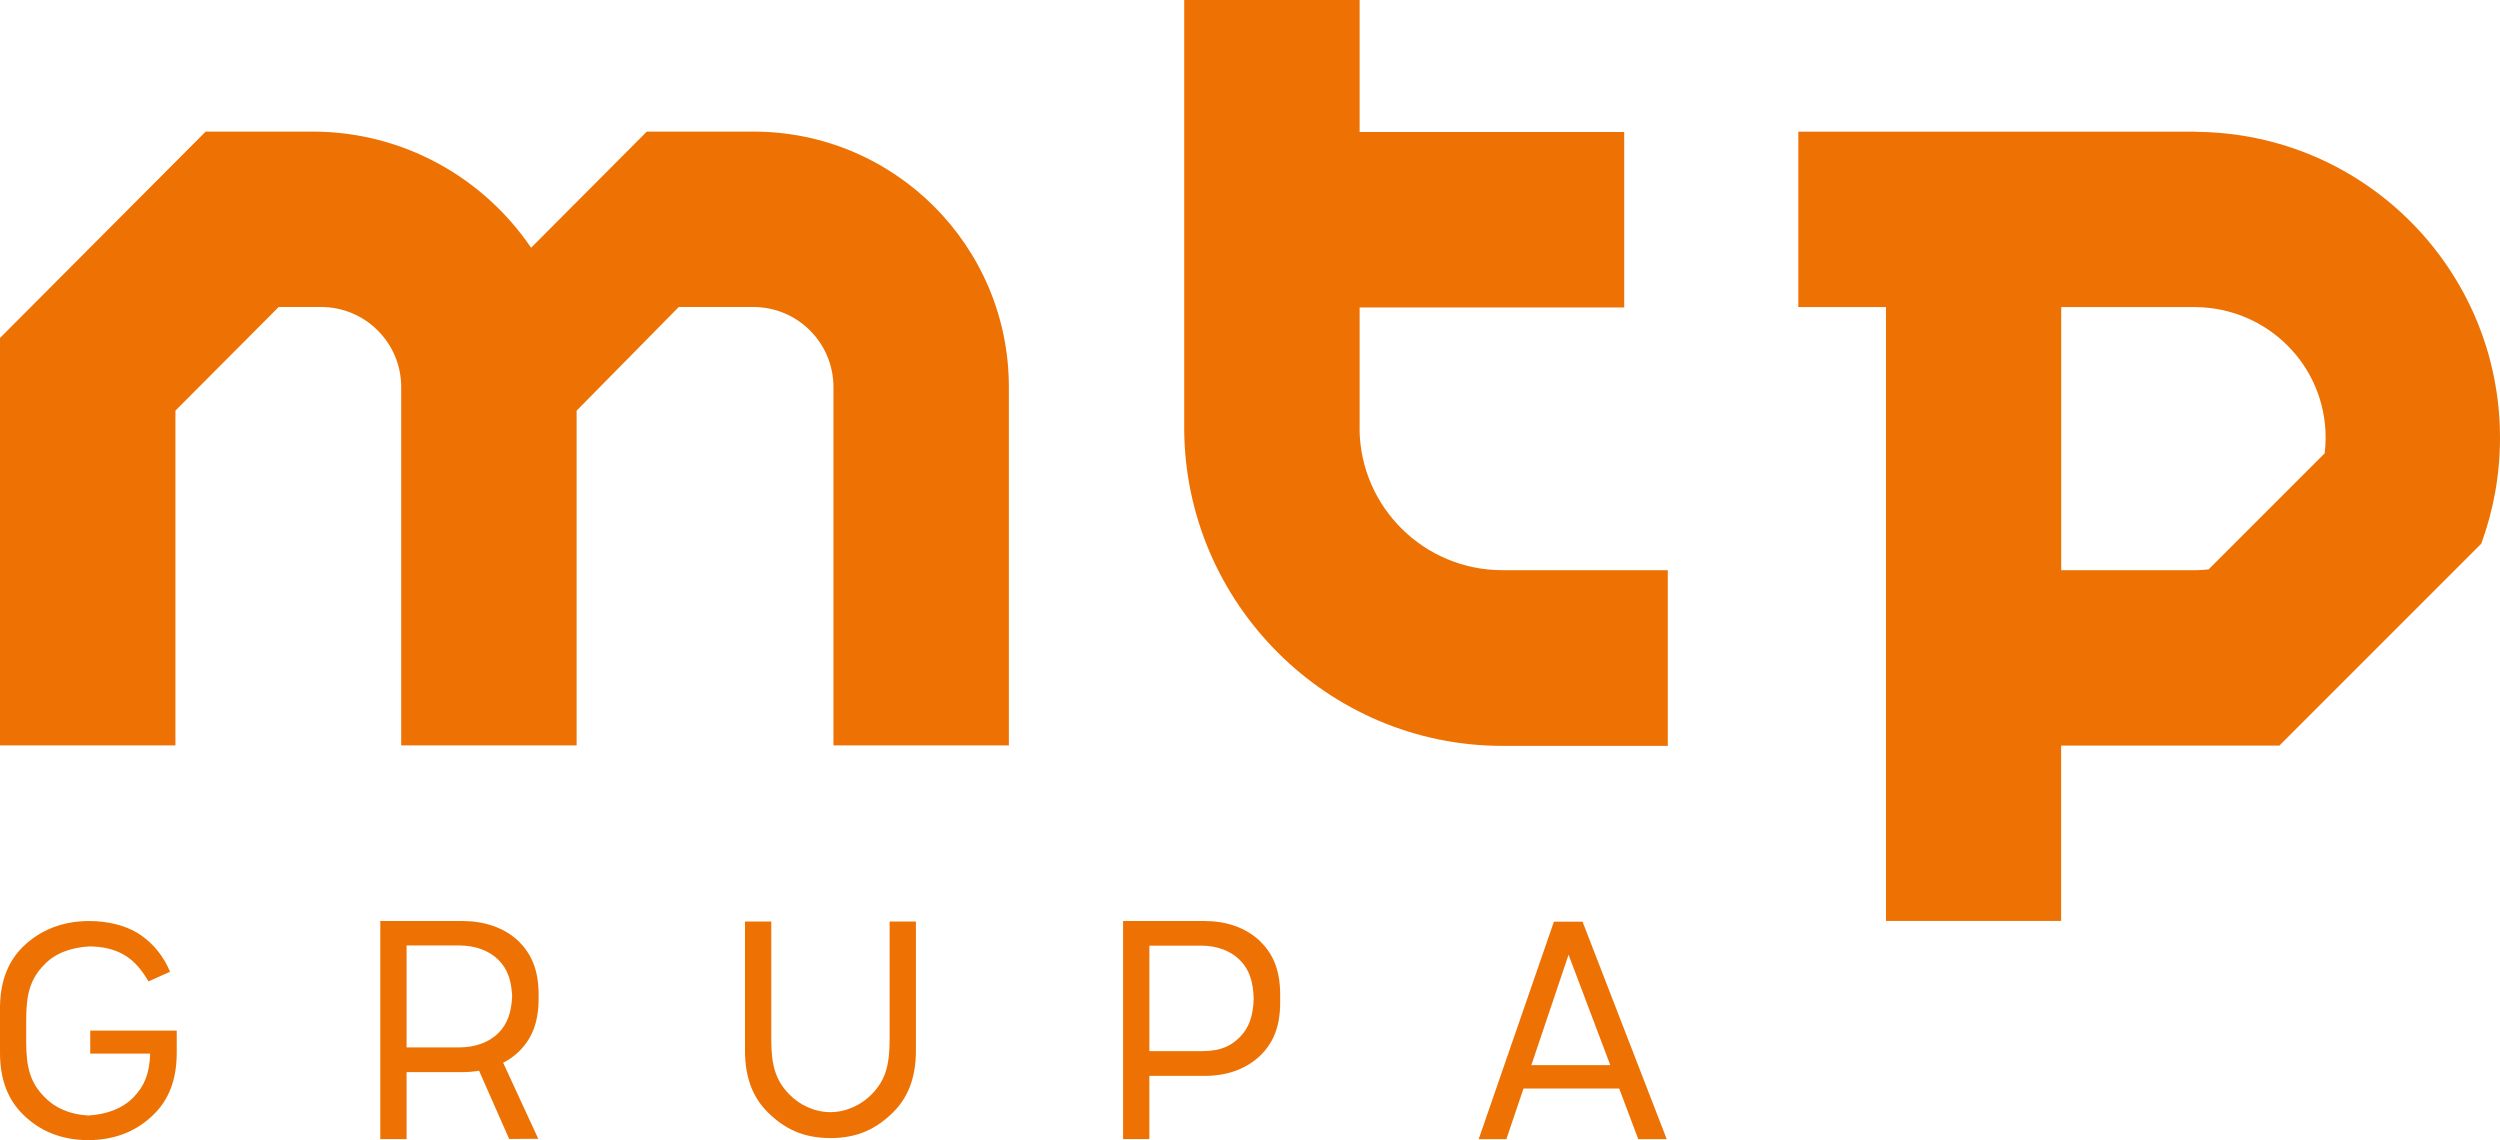 <?xml version="1.0" encoding="UTF-8"?><svg id="Warstwa_2" xmlns="http://www.w3.org/2000/svg" viewBox="0 0 283.46 129.3"><defs><style>.cls-1{fill:#ee7203;stroke-width:0px;}</style></defs><g id="Layer_1"><path class="cls-1" d="m248.96,14.93h0s-45.06,0-45.06,0v19.89h9.94v69.6h19.86v-19.88h15.26s.09,0,.14,0h9.34l2.06-2.06,20.84-20.84c1.37-3.75,2.12-7.79,2.12-12,0-19.1-15.43-34.59-34.5-34.69m14.61,36.46l-13.15,13.15c-.48.05-.96.09-1.45.09h-15.26v-29.83h15.26c8.15.1,14.72,6.64,14.72,14.81,0,.6-.04,1.19-.11,1.77"/><path class="cls-1" d="m154.16,48.67v-13.81h30V14.97h-30V0h-19.89v48.67c.11,19.74,16.23,35.85,35.98,35.9h18.85v-19.92h-18.75c-8.87,0-16.09-7.13-16.2-15.98"/><path class="cls-1" d="m85.41,14.92h-12.07l-2.92,2.93c-.07.07-4.96,4.98-10.2,10.24-5.39-7.94-14.49-13.17-24.79-13.17h-12.11L0,38.32v46.2h19.89v-37.96l11.71-11.75h4.81c5.02,0,9.08,4.07,9.08,9.08v40.63h19.89v-37.96l11.58-11.75h8.46c5.02,0,9.08,4.07,9.08,9.08v40.63h19.89v-40.63c0-16-12.97-28.97-28.97-28.97"/><path class="cls-1" d="m61.07,113.24v-.48c0-2.82-.84-4.62-2.25-6.02-1.67-1.61-4-2.31-6.36-2.31h-9.34v24.72h2.98v-7.59h6.36c.62,0,1.23-.05,1.83-.15h.03l3.41,7.73,3.3-.02-3.98-8.62c.64-.33,1.24-.74,1.77-1.26,1.42-1.39,2.25-3.19,2.25-6.02m-4.54,3.89c-1.04,1.05-2.59,1.64-4.46,1.65h-5.97v-11.56h5.92c1.89,0,3.45.59,4.51,1.65,1.03,1.04,1.46,2.33,1.54,4.13-.09,1.8-.52,3.09-1.54,4.13"/><path class="cls-1" d="m10.21,119.46h6.82c-.08,2.35-.69,3.69-1.87,4.93-1.17,1.23-2.97,1.97-5.15,2.09-2.18-.12-3.83-.9-5-2.13-1.56-1.6-2.04-3.28-2.04-6.24v-2.48c0-2.95.47-4.63,2.04-6.24,1.16-1.24,2.91-1.95,5.09-2.08,1.56,0,2.87.33,3.89.91,1.02.58,1.74,1.35,2.47,2.44.29.44.37.62.37.62l2.45-1.1s-.1-.21-.31-.68c-.84-1.64-2-2.88-3.45-3.76-1.4-.82-3.28-1.31-5.42-1.31-3.1,0-5.63,1.09-7.49,2.91-1.59,1.56-2.56,3.72-2.61,6.76h0s0,5.27,0,5.27c0,3.17.98,5.4,2.62,7,1.85,1.83,4.22,2.88,7.4,2.91,3.18-.04,5.54-1.09,7.4-2.91,1.64-1.6,2.62-3.83,2.62-7v-2.52h-9.81v2.59Z"/><path class="cls-1" d="m100.87,117.81c0,2.99-.47,4.67-2.04,6.27-1.13,1.16-2.84,2.02-4.67,2.02s-3.55-.85-4.67-2.02c-1.56-1.6-2.04-3.28-2.04-6.27v-13.32h-2.98v14.66c0,3.17.98,5.4,2.62,7,1.77,1.74,3.86,2.89,7.07,2.89s5.3-1.15,7.07-2.89c1.64-1.6,2.62-3.83,2.62-7v-14.66h-2.98v13.32Z"/><path class="cls-1" d="m179.43,104.5h-3.24l-8.53,24.66h3.14l1.94-5.74h10.85l2.16,5.74h3.23l-9.55-24.67Zm-5.8,16.27l4.22-12.52,4.73,12.52h-8.94Z"/><path class="cls-1" d="m145.15,112.76c0-2.82-.84-4.62-2.25-6.02-1.67-1.61-3.93-2.31-6.29-2.31h-9.27v24.72h2.98v-7.16h6.29c2.36,0,4.62-.7,6.29-2.31,1.42-1.39,2.25-3.19,2.25-6.01h0s0-.92,0-.92Zm-4.54,4.8c-.96.97-2.1,1.62-4.3,1.62h-5.99v-11.96h5.85c1.82,0,3.38.59,4.43,1.65,1.07,1.08,1.49,2.45,1.55,4.37-.07,1.9-.49,3.25-1.55,4.32"/></g></svg>